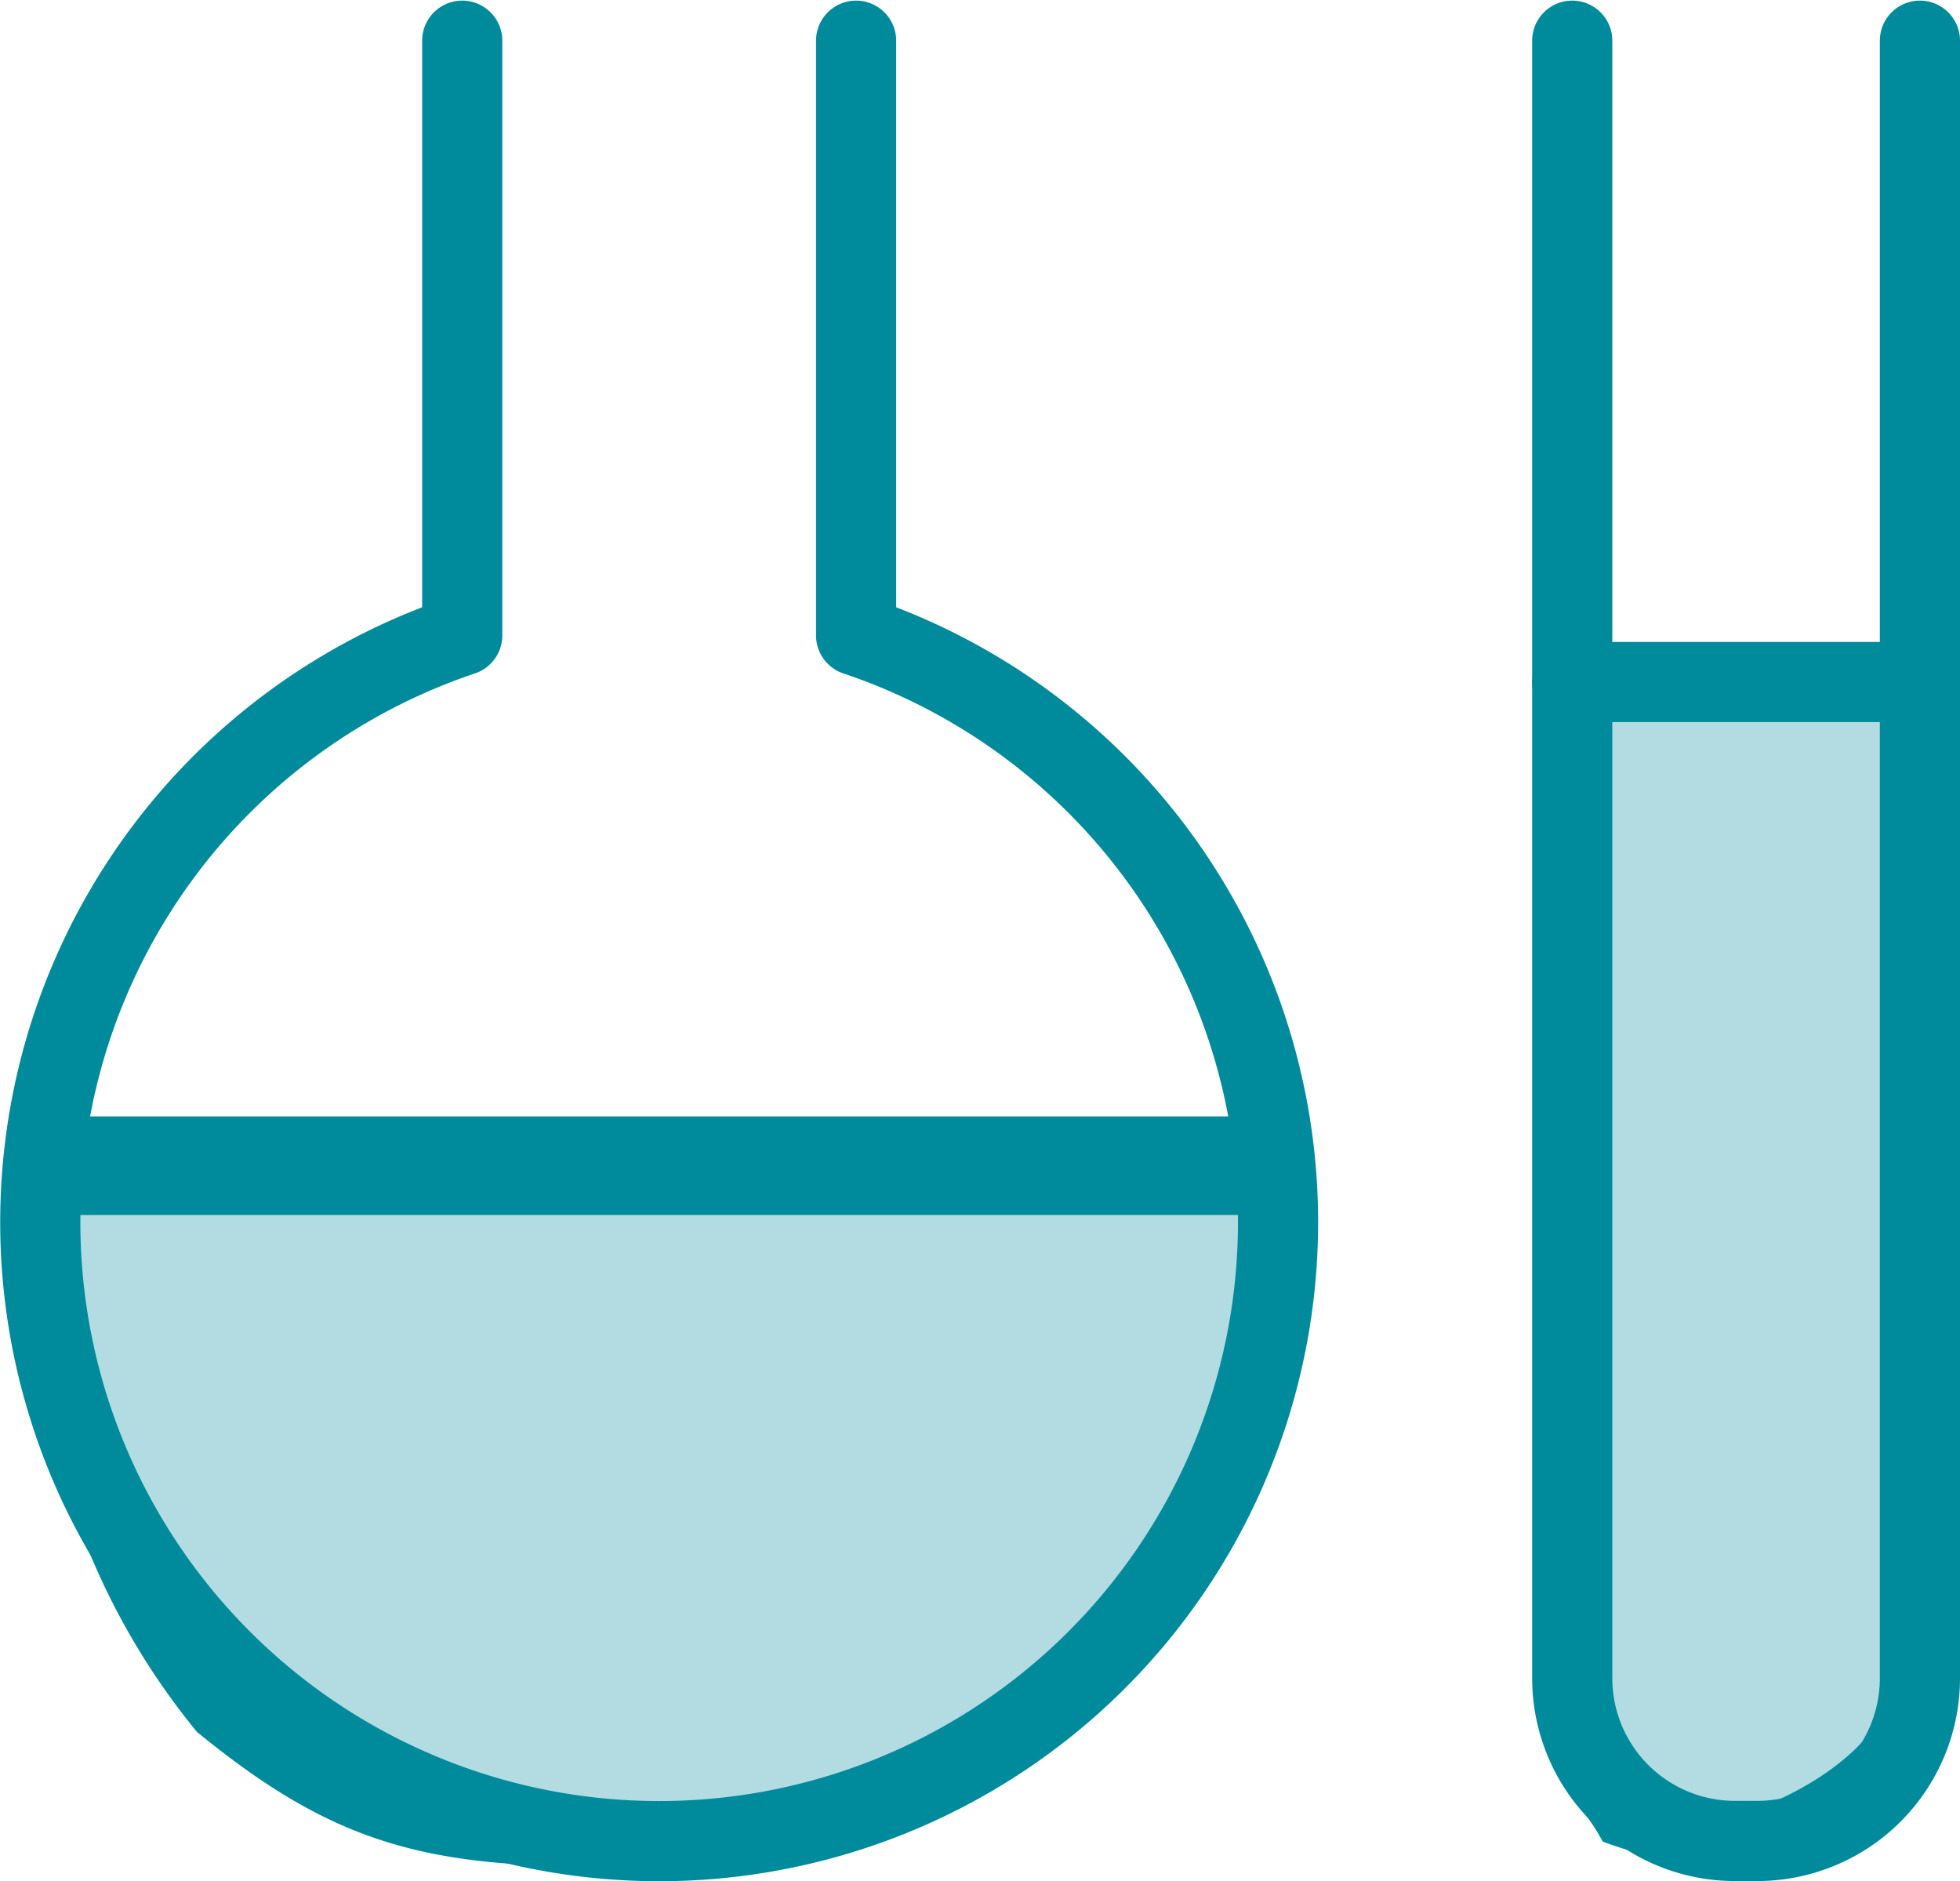 <svg xmlns="http://www.w3.org/2000/svg" viewBox="0 0 96.34 92.45" width="96.34px" height="92.45px"><defs><style>.cls-1{fill:#b2dce1;stroke-miterlimit:10;stroke-width:1.97px;}.cls-1,.cls-2,.cls-3{stroke:#008b9c;}.cls-2,.cls-3{fill:none;stroke-linecap:round;stroke-linejoin:round;}.cls-2{stroke-width:3.94px;}.cls-3{stroke-width:3px;}</style></defs><g><g id="tx"><g id="menu"><path class="cls-1" d="M28.65,90.73c18.59,0,33.69-13.49,34.13-32H3a33.37,33.37,0,0,0-.28,4.15,34,34,0,0,0,7.66,21.54C16.29,89.23,20.47,90.73,28.65,90.73Z"/><path class="cls-2" d="M22.72,2V31.23a30.42,30.42,0,1,0,19.36,0V2"/><line class="cls-3" x1="3.42" y1="56.37" x2="61.37" y2="56.37"/><path class="cls-1" d="M78.15,32.71V86.57c0,1.73.48,1.69,1.31,3.14a12.94,12.94,0,0,0,4.39.77c2.28,0,10.44-3.1,10.44-8.92V32.71Z"/><path class="cls-2" d="M94.37,2V82.48a8,8,0,0,1-8,8H85.28a8,8,0,0,1-8-8V2"/><line class="cls-2" x1="77.28" y1="33.52" x2="94.37" y2="33.52"/></g></g></g></svg>